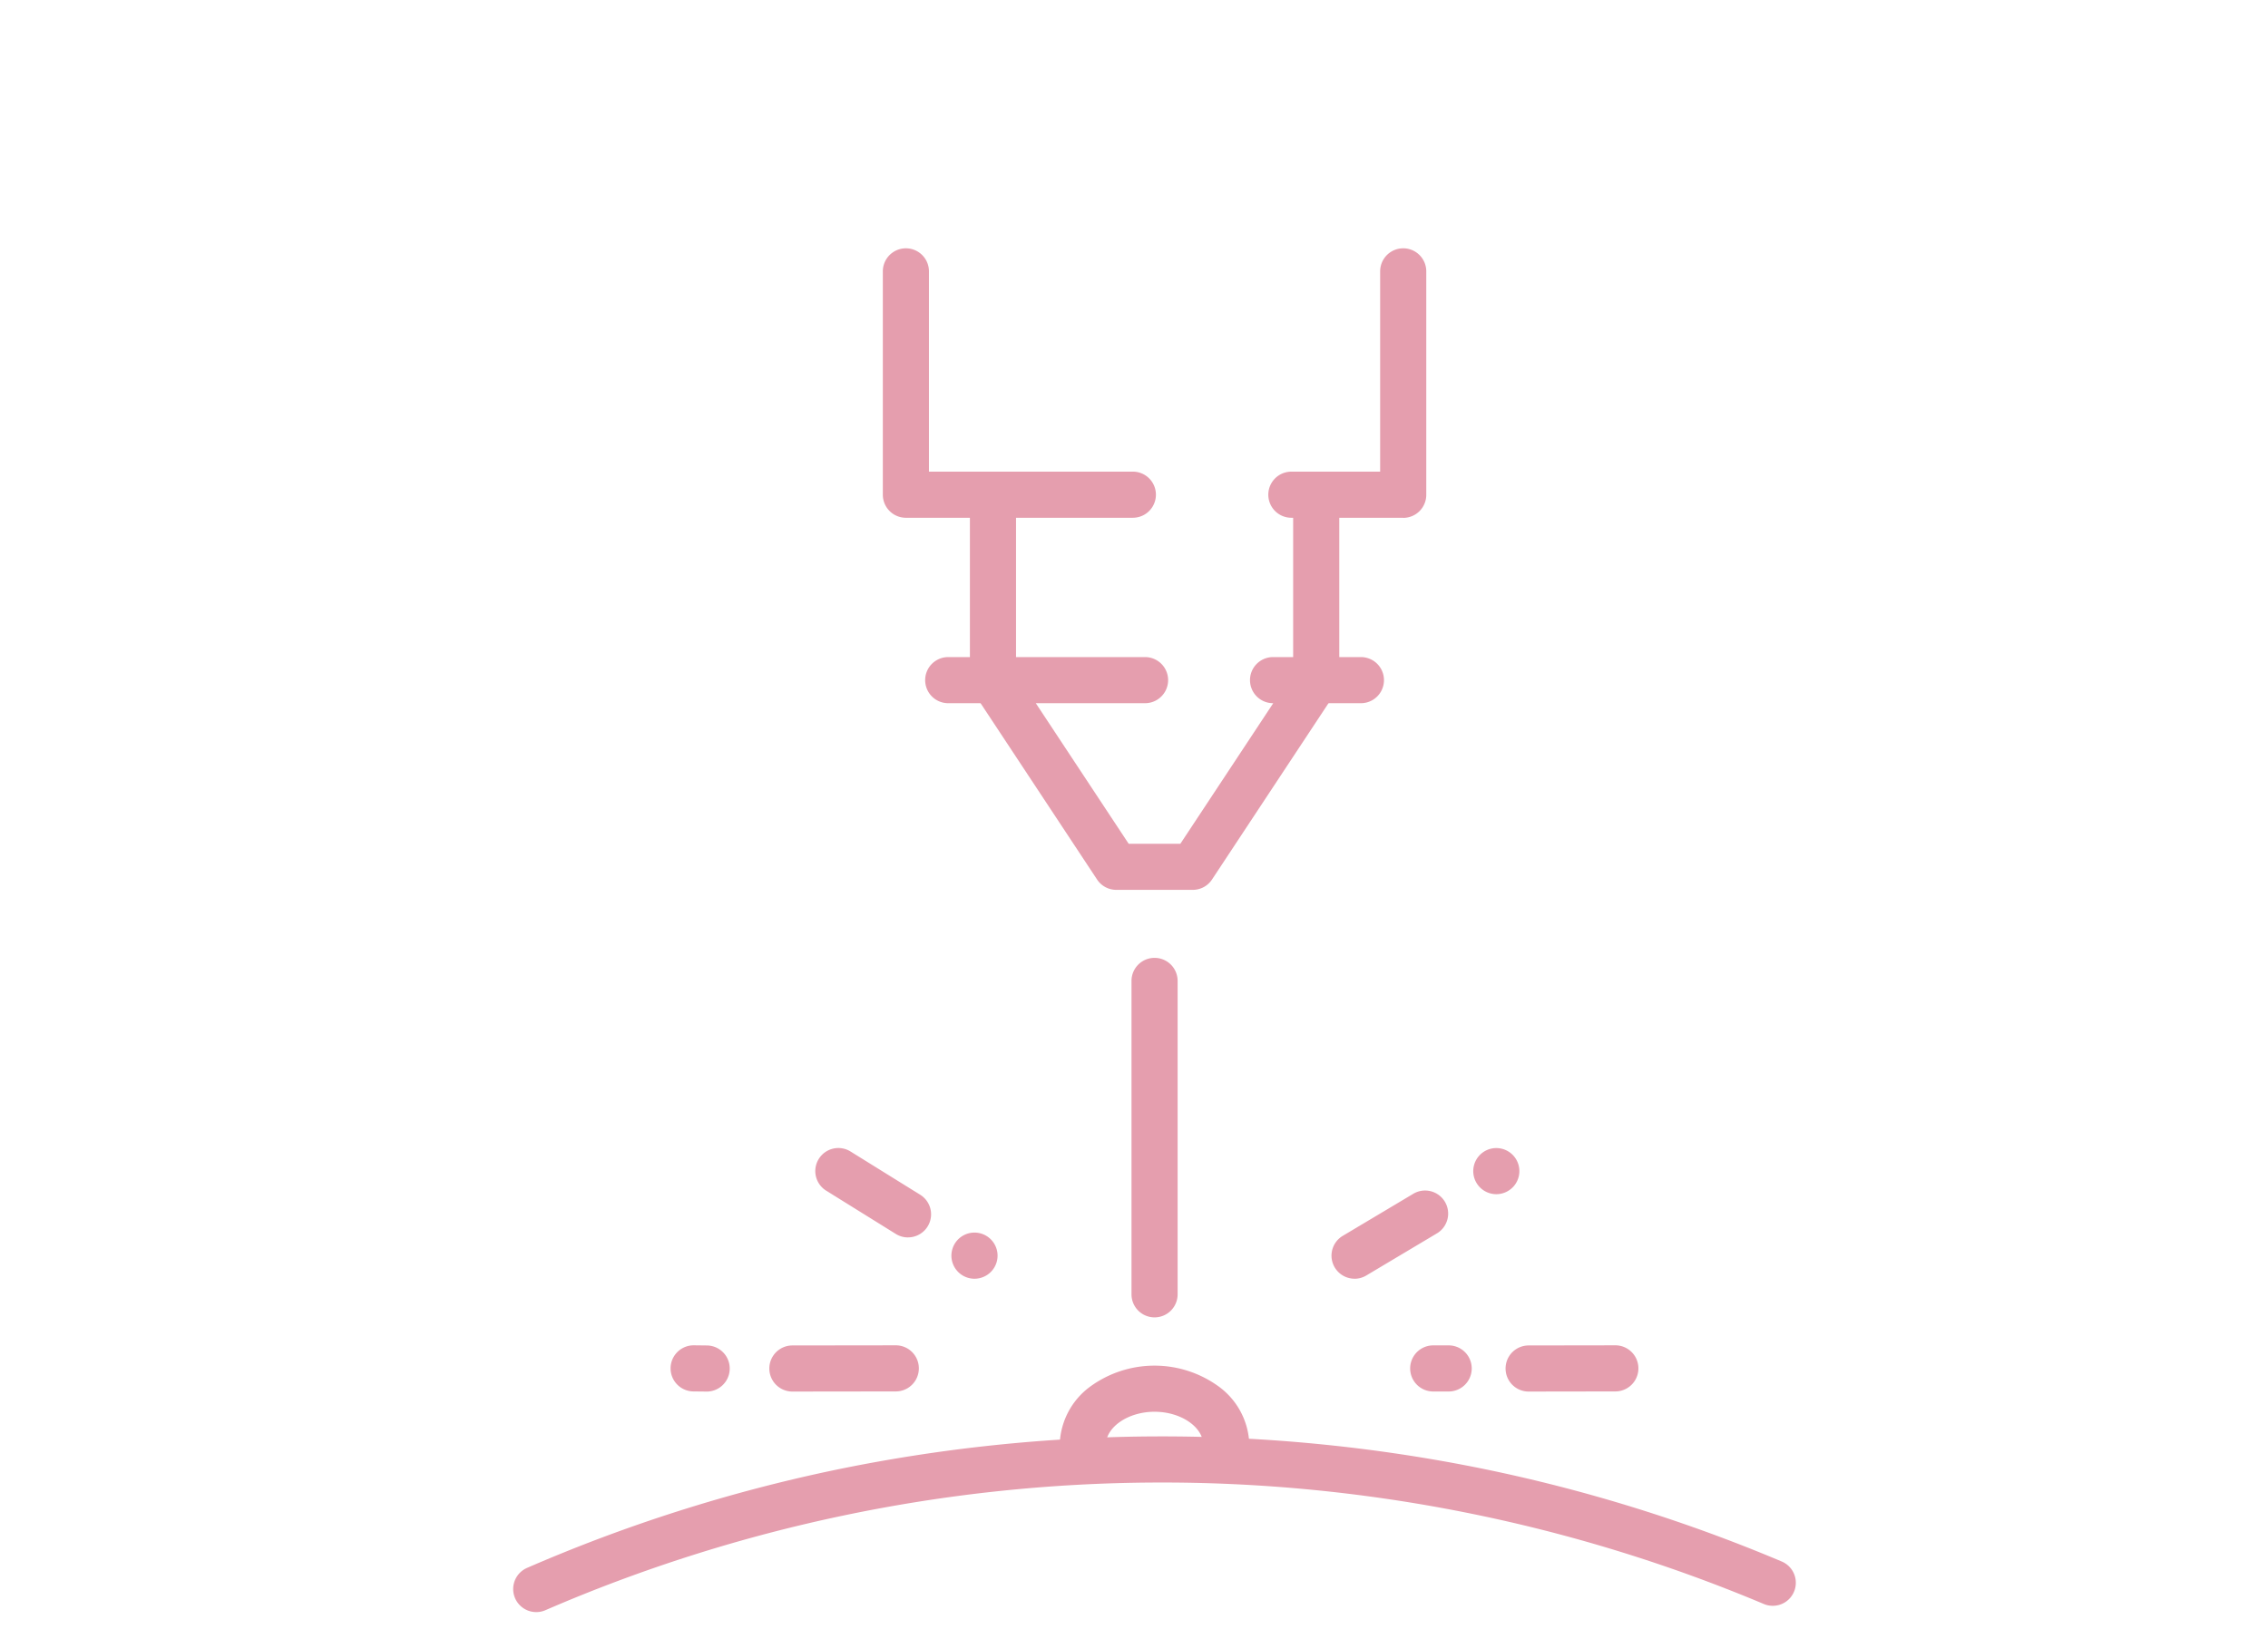 <svg xmlns="http://www.w3.org/2000/svg" xmlns:xlink="http://www.w3.org/1999/xlink" width="137" height="99" viewBox="0 0 137 99">
  <defs>
    <clipPath id="clip-path">
      <rect id="長方形_4226" data-name="長方形 4226" width="77.484" height="82.399" transform="translate(0 0)" fill="#e59eae"/>
    </clipPath>
  </defs>
  <g id="グループ_5623" data-name="グループ 5623" transform="translate(773 -2399)">
    <rect id="長方形_4231" data-name="長方形 4231" width="137" height="99" transform="translate(-773 2399)" fill="#fff" opacity="0"/>
    <g id="グループ_5610" data-name="グループ 5610" transform="translate(-742 2413.994)">
      <g id="グループ_5599" data-name="グループ 5599" transform="translate(0 0.005)" clip-path="url(#clip-path)">
        <path id="パス_1259" data-name="パス 1259" d="M1.394,1556.625a1.393,1.393,0,0,1-.556-2.671,95.722,95.722,0,0,1,18.468-5.889,97.137,97.137,0,0,1,39.265-.1,95.755,95.755,0,0,1,18.063,5.607,1.393,1.393,0,0,1-1.085,2.566,93.73,93.73,0,0,0-73.6.371,1.39,1.39,0,0,1-.555.116" transform="translate(0 -1474.226)" fill="#e59eae"/>
        <path id="パス_1260" data-name="パス 1260" d="M805.773,945.063a1.393,1.393,0,0,1-1.393-1.393V924.735a1.393,1.393,0,1,1,2.786,0V943.67a1.393,1.393,0,0,1-1.393,1.393" transform="translate(-767.031 -880.47)" fill="#e59eae"/>
        <path id="パス_1261" data-name="パス 1261" d="M721.05,1460.14a1.393,1.393,0,0,1-1.393-1.393c0-1.094-1.348-2.018-2.944-2.018s-2.943.924-2.943,2.018a1.393,1.393,0,0,1-2.786,0,4.494,4.494,0,0,1,1.8-3.507,6.594,6.594,0,0,1,7.855,0,4.493,4.493,0,0,1,1.8,3.507,1.393,1.393,0,0,1-1.393,1.393" transform="translate(-677.972 -1386.434)" fill="#e59eae"/>
        <path id="パス_1262" data-name="パス 1262" d="M1250.393,1173.615a1.393,1.393,0,1,1,.985-.408,1.4,1.4,0,0,1-.985.408" transform="translate(-1191.007 -1116.465)" fill="#e59eae"/>
        <path id="パス_1263" data-name="パス 1263" d="M1065.952,1231.745a1.393,1.393,0,0,1-.715-2.589l4.235-2.526a1.393,1.393,0,1,1,1.427,2.392l-4.235,2.526a1.386,1.386,0,0,1-.712.2" transform="translate(-1015.128 -1169.488)" fill="#e59eae"/>
        <path id="パス_1264" data-name="パス 1264" d="M571.523,1283.625a1.394,1.394,0,1,1,.985-.408,1.4,1.4,0,0,1-.985.408" transform="translate(-543.658 -1221.367)" fill="#e59eae"/>
        <path id="パス_1265" data-name="パス 1265" d="M398.538,1176.224a1.384,1.384,0,0,1-.733-.21L393.6,1173.4a1.393,1.393,0,1,1,1.47-2.367l4.208,2.613a1.393,1.393,0,0,1-.736,2.576" transform="translate(-374.693 -1116.462)" fill="#e59eae"/>
        <path id="パス_1266" data-name="パス 1266" d="M334.61,1430.294a1.393,1.393,0,0,1,0-2.786l6.246-.008h0a1.393,1.393,0,0,1,0,2.786l-6.246.008Z" transform="translate(-317.745 -1361.219)" fill="#e59eae"/>
        <path id="パス_1267" data-name="パス 1267" d="M207.083,1430.294h-.016l-.77-.008a1.393,1.393,0,0,1,.015-2.786h.016l.77.009a1.393,1.393,0,0,1-.015,2.786" transform="translate(-195.404 -1361.219)" fill="#e59eae"/>
        <path id="パス_1268" data-name="パス 1268" d="M1292.418,1430.294a1.393,1.393,0,0,1,0-2.786l5.238-.008h0a1.393,1.393,0,0,1,0,2.786l-5.238.008Z" transform="translate(-1231.08 -1361.219)" fill="#e59eae"/>
        <path id="パス_1269" data-name="パス 1269" d="M1169.282,1430.29h-.006l-.927,0a1.393,1.393,0,0,1,.006-2.786h.006l.927,0a1.393,1.393,0,0,1-.006,2.786" transform="translate(-1112.777 -1361.219)" fill="#e59eae"/>
        <path id="パス_1270" data-name="パス 1270" d="M495.975,16.287h-13.71a1.393,1.393,0,0,1-1.393-1.393V1.4a1.393,1.393,0,1,1,2.786,0V13.5h12.317a1.393,1.393,0,0,1,0,2.786" transform="translate(-458.544 -0.004)" fill="#e59eae"/>
        <path id="パス_1271" data-name="パス 1271" d="M990.542,16.287h-6.756a1.393,1.393,0,0,1,0-2.786h5.363V1.4a1.393,1.393,0,1,1,2.786,0v13.5a1.393,1.393,0,0,1-1.393,1.393" transform="translate(-936.78 -0.004)" fill="#e59eae"/>
        <path id="パス_1272" data-name="パス 1272" d="M595.55,304.681a1.393,1.393,0,0,1-1.393-1.393v-11.2a1.393,1.393,0,0,1,2.786,0v11.2a1.393,1.393,0,0,1-1.393,1.393" transform="translate(-566.569 -277.195)" fill="#e59eae"/>
        <path id="パス_1273" data-name="パス 1273" d="M1016,304.681a1.393,1.393,0,0,1-1.393-1.393v-11.2a1.393,1.393,0,1,1,2.786,0v11.2a1.393,1.393,0,0,1-1.393,1.393" transform="translate(-967.493 -277.195)" fill="#e59eae"/>
        <path id="パス_1274" data-name="パス 1274" d="M607.621,546.027H603a1.393,1.393,0,0,1-1.162-.625l-7.45-11.278a1.393,1.393,0,0,1,1.162-2.161h9.186a1.393,1.393,0,1,1,0,2.786h-6.6l5.61,8.492h3.123l5.61-8.492h-.011a1.393,1.393,0,1,1,0-2.786h2.6a1.393,1.393,0,0,1,1.162,2.161l-7.45,11.278a1.393,1.393,0,0,1-1.162.625" transform="translate(-566.568 -507.263)" fill="#e59eae"/>
        <path id="パス_1275" data-name="パス 1275" d="M540,534.749h-2.7a1.393,1.393,0,1,1,0-2.786H540a1.393,1.393,0,1,1,0,2.786" transform="translate(-511.022 -507.263)" fill="#e59eae"/>
        <path id="パス_1276" data-name="パス 1276" d="M1018.7,534.749H1016a1.393,1.393,0,1,1,0-2.786h2.7a1.393,1.393,0,1,1,0,2.786" transform="translate(-967.493 -507.263)" fill="#e59eae"/>
      </g>
    </g>
  </g>
</svg>
